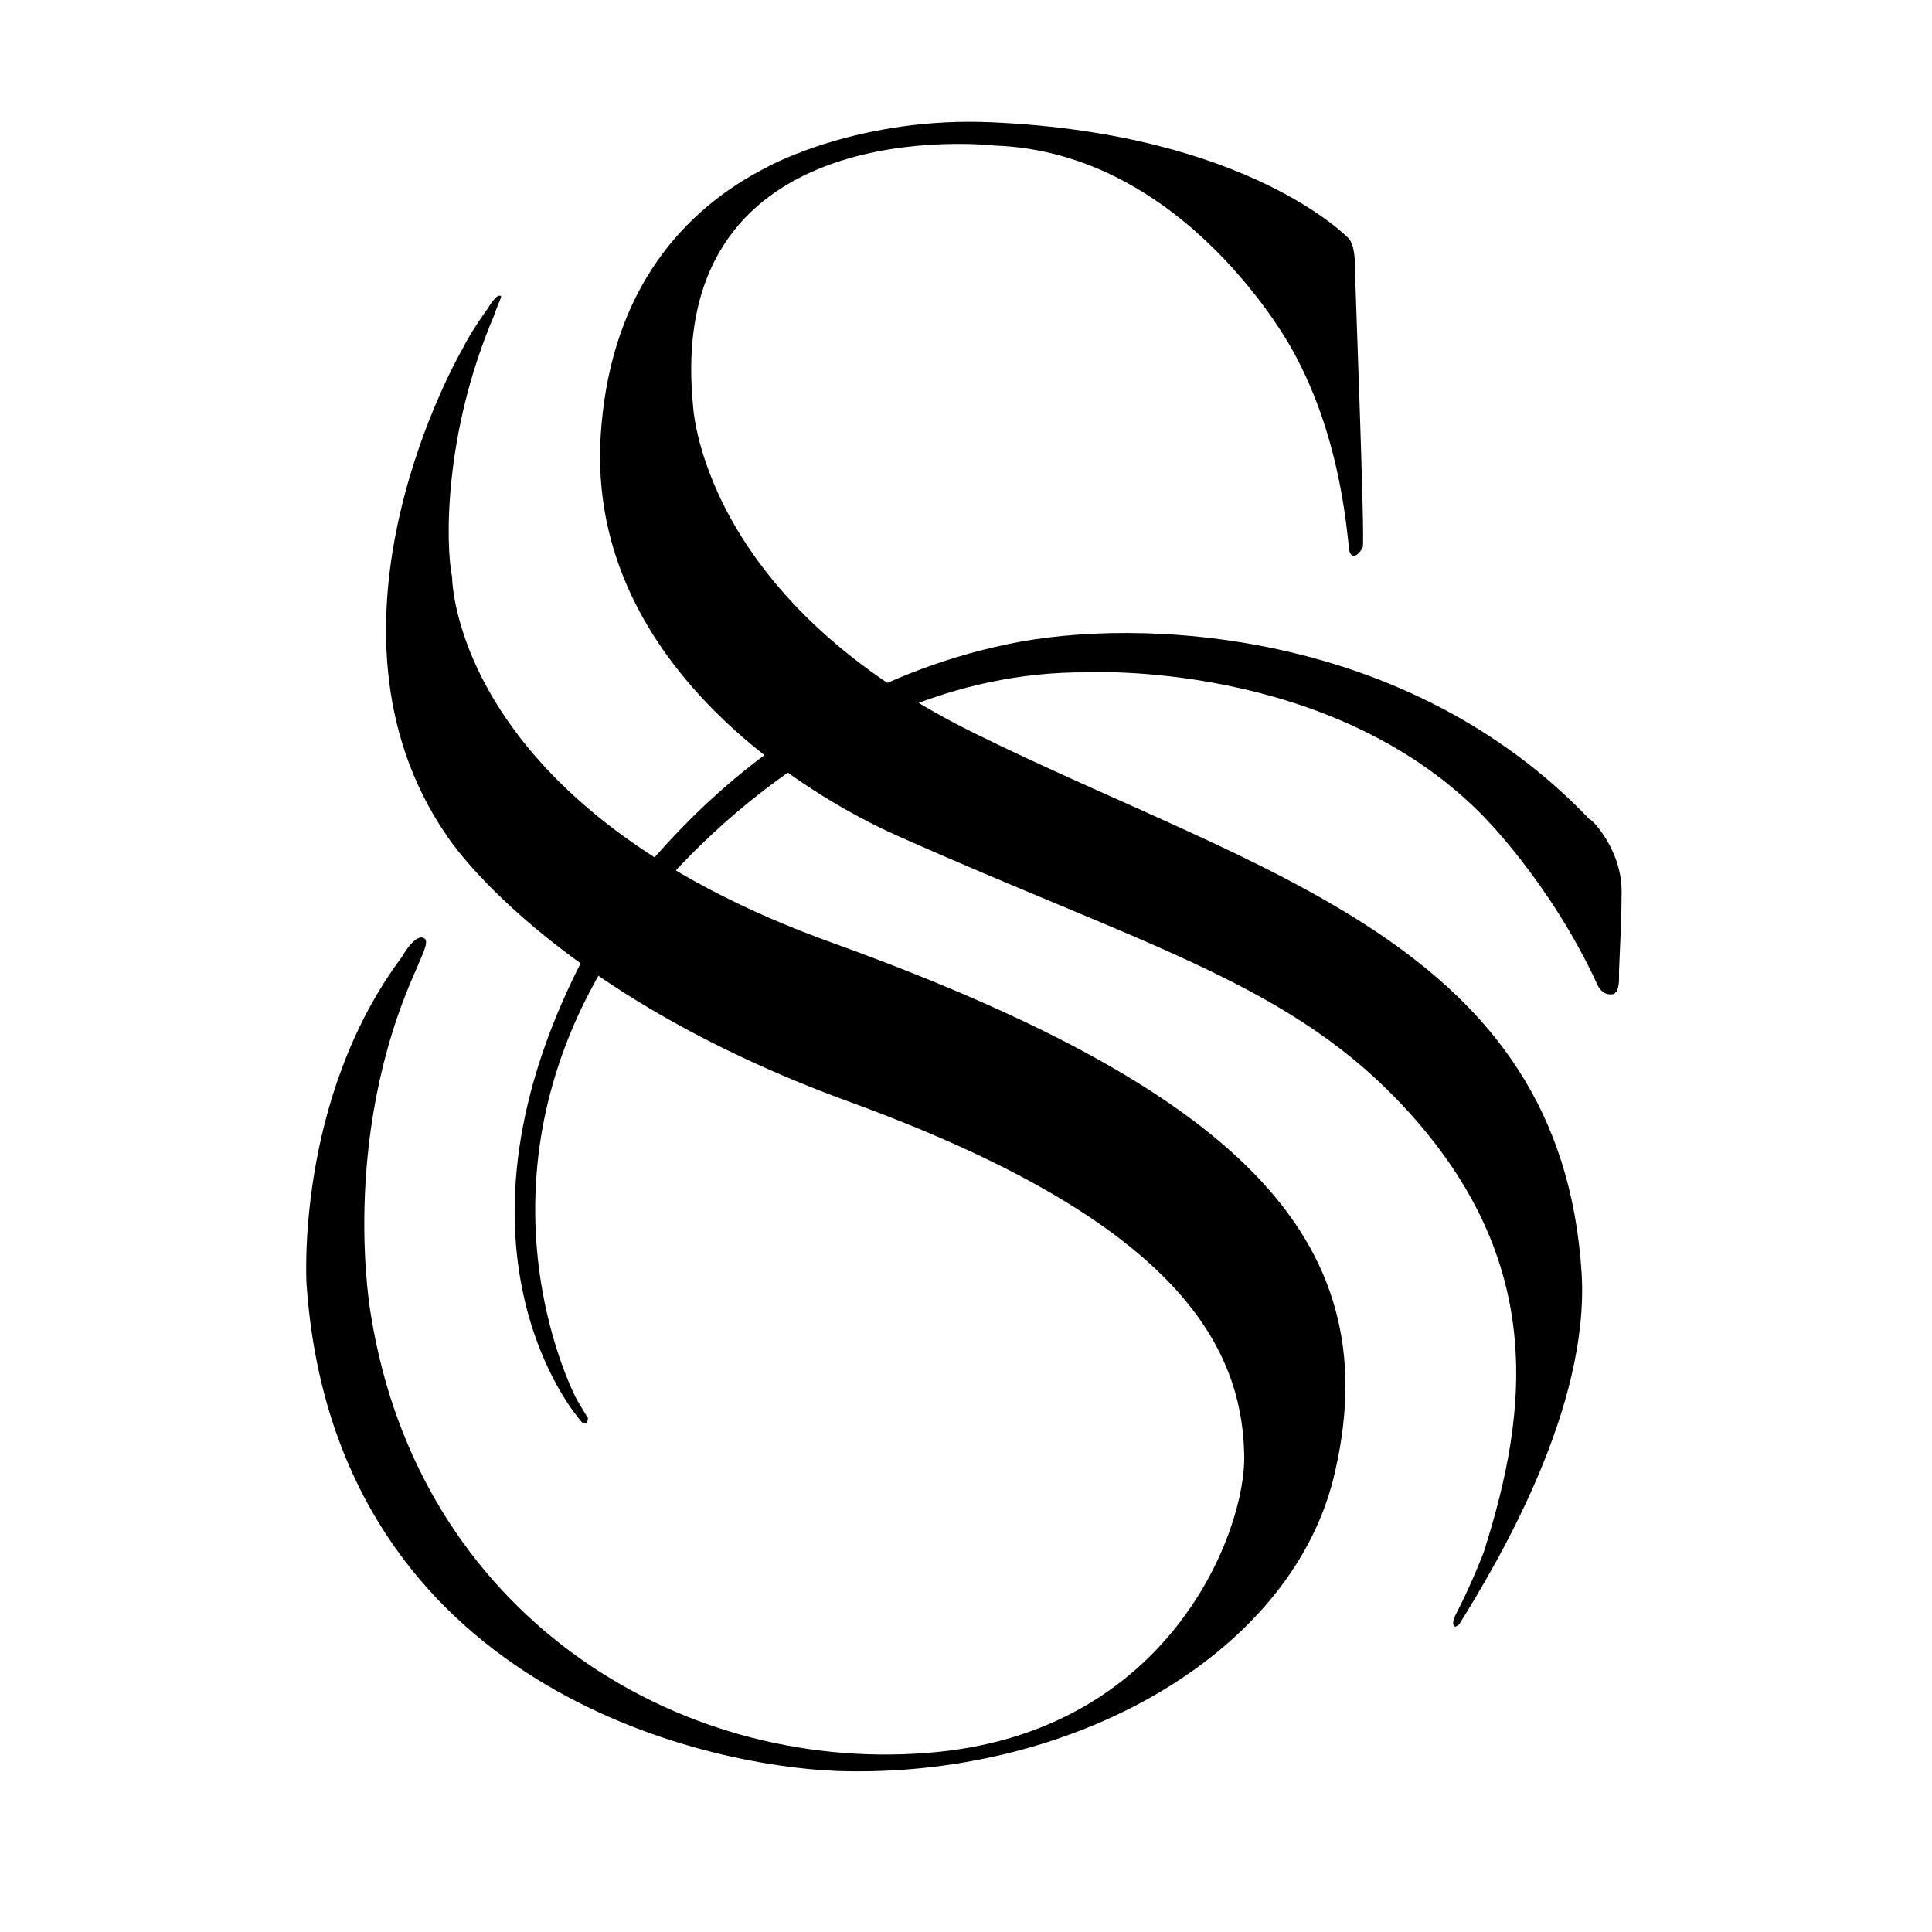 <svg id="logosandtypes_com" xmlns="http://www.w3.org/2000/svg" viewBox="0 0 150 150"><path d="M0 0h150v150H0V0z" fill="none"/><path d="M113.3 126.1c3.1-5 10.1-16.8 9.5-27.2-1.6-25.7-25-31-47.4-42.1-21.1-10.5-21.6-25.4-21.6-25.4-2.2-23.1 23.4-20.1 23.4-20.1 14.9.5 23.1 15.8 23.1 15.8 4.1 7.3 4.3 15.3 4.5 15.8.3.6.8 0 1-.4.2-.4-.6-20.6-.6-21.8 0-1.8-.5-2.2-.5-2.2s-7.7-8.1-27.6-9c-10.3-.5-17.4 3.4-17.4 3.4-6.8 3.4-12.1 9.7-13 20.1-1.7 18.4 16.2 28.9 23 31.9 18.6 8.3 29.9 11.3 38.7 20.4 11.8 12.2 10.3 24.2 6.8 35.2 0 0-.9 2.4-2.2 4.9 0 0-.4.8 0 .9 0 0 .2-.1.3-.2zM33 72.9c-.7-.6-1.8 1.4-1.8 1.4-8.3 11.1-7.4 25.4-7.4 25.4C25.9 129.9 53 137 65 137.5c18.1.6 35-8.9 38.5-22.6 4.5-18.1-6.6-30-38.6-41.6-29.8-10.6-29.8-28.5-29.8-28.5-.5-2.4-.7-11.1 3.3-20.4.2-.7.6-1.4.5-1.4-.3-.3-1 .9-1 .9-.7 1-1.4 2-2 3.2 0 0-12.5 21.4-1.2 37.8 0 0 7.7 12.1 31.4 20.7 24.9 9.1 30.3 18.6 30.5 27.3.2 5.8-5.7 21.8-24.7 23.2-19.5 1.5-39.4-10.9-43.1-34 0 0-2.5-13.5 3.5-26.8.4-1 1-2.1.7-2.4z"/><path d="M125.9 69.4c0 1.9-.1 3.4-.2 6 0 .6.1 1.9-.7 1.8-.7 0-1-.8-1-.8-3.7-8-9-13.2-9-13.2-11.9-12-30.7-11-30.7-11-20.8-.1-34.4 18.4-34.4 18.4-15.1 19.6-5.1 38.1-5.1 38.1.2.3.7 1.2.8 1.3.1.1 0 .3 0 .4-.1.1-.1.1-.3.1-.1 0-.3-.3-.3-.3s-11.8-13.3.7-36.6c0 0 10.4-19 32.6-23.6 10-2.1 30.9-1.3 45.1 13.6.1-.1 2.6 2.4 2.5 5.8z"/></svg>
